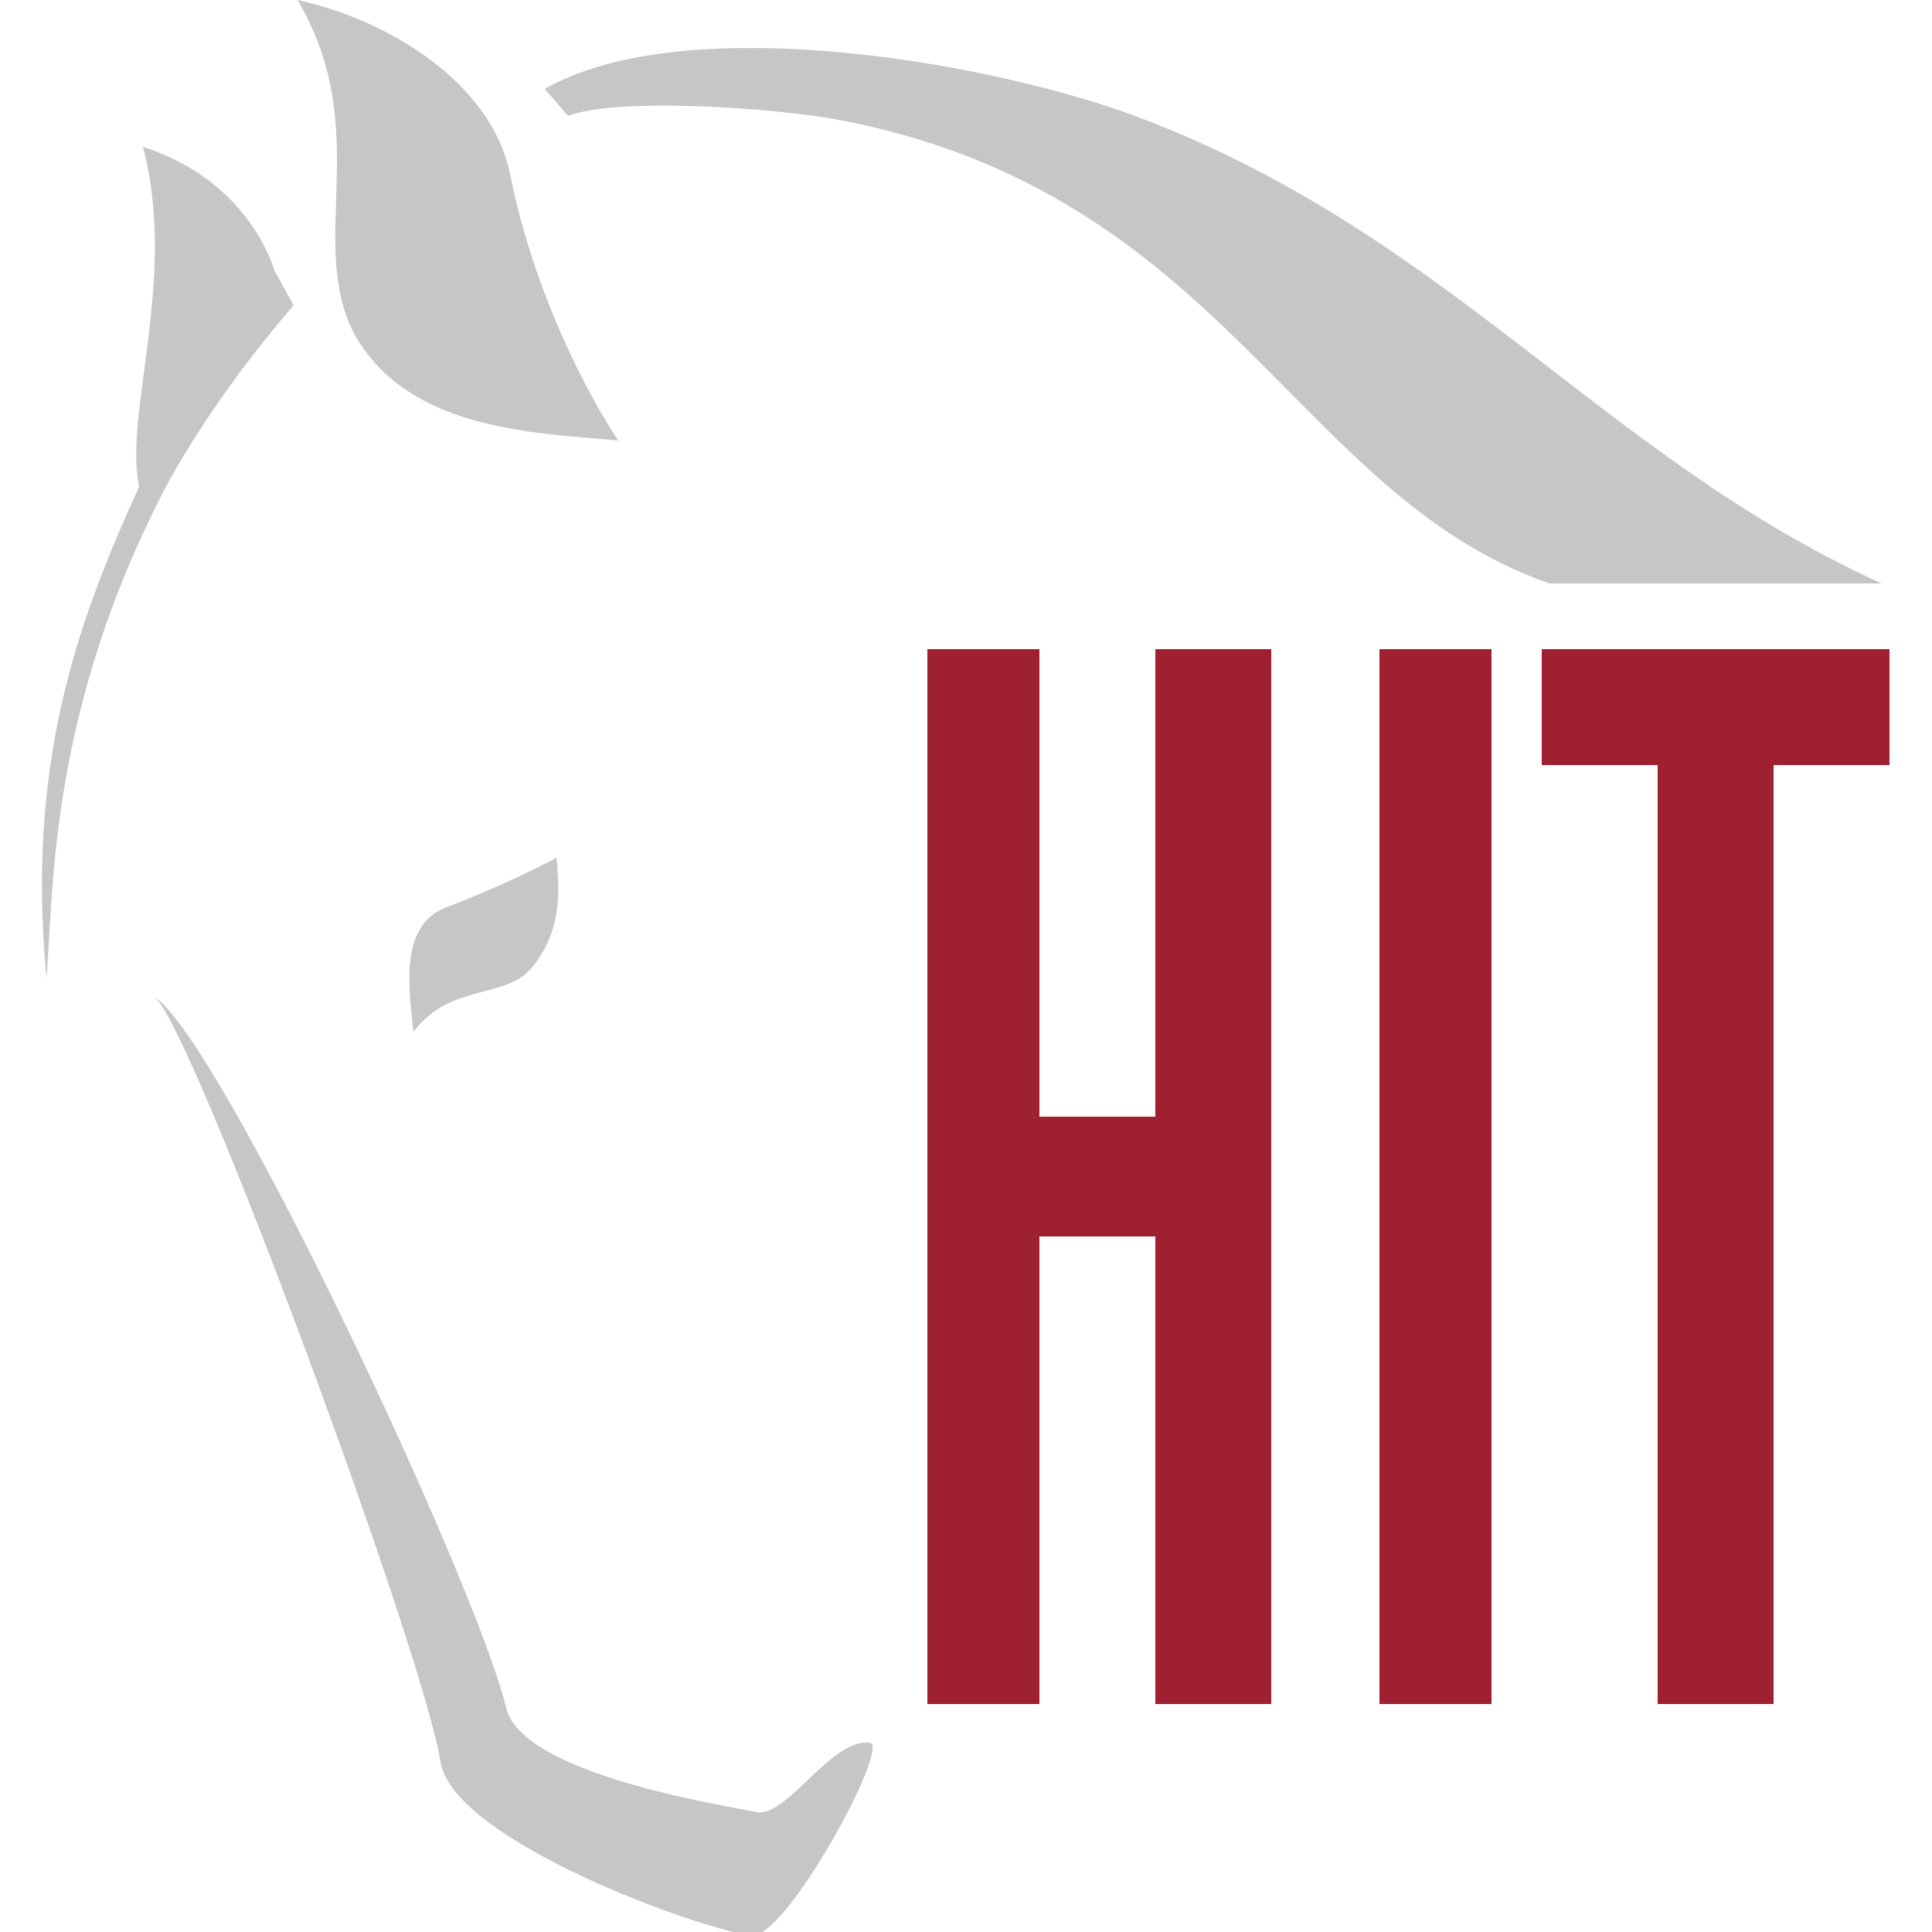 <svg xmlns="http://www.w3.org/2000/svg" xmlns:xlink="http://www.w3.org/1999/xlink" id="Layer_1" x="0px" y="0px" viewBox="0 0 50 50" style="enable-background:new 0 0 50 50;" xml:space="preserve"><style type="text/css">	.st0{fill-rule:evenodd;clip-rule:evenodd;fill:#9F2030;}	.st1{fill-rule:evenodd;clip-rule:evenodd;fill:#C6C6C5;}	.st2{fill-rule:evenodd;clip-rule:evenodd;fill:none;}</style><g>	<g>		<polygon class="st0" points="24,44.1 24,16.8 26.9,16.8 26.9,28.9 29.9,28.9 29.9,16.8 32.9,16.8 32.9,44.1 29.9,44.1 29.9,32    26.9,32 26.9,44.1 24,44.1   "></polygon>		<polygon class="st0" points="35.7,44.1 35.7,16.8 38.6,16.8 38.6,44.1 35.7,44.1   "></polygon>		<polygon class="st0" points="42.9,44.1 42.9,19.8 39.9,19.8 39.9,16.8 48.9,16.8 48.9,19.8 45.9,19.8 45.9,44.1 42.9,44.1   "></polygon>		<path class="st1" d="M21.7,3.1c-1.6-0.3-5.7-0.6-7-0.1l-0.6-0.7c3.5-2,11-0.8,15,0.6c8.3,3,12.3,8.9,19.6,12.2h-8.6   C33.5,12.8,31.7,5,21.7,3.1L21.7,3.1z"></path>		<path class="st1" d="M3.7,3.8c2.8,0.9,3.4,3.2,3.4,3.2l0.5,0.9c-1.2,1.4-2.3,2.9-3.2,4.5c-3.2,6-3,10.8-3.2,12.9   c-0.5-5.4,0.7-9,2.4-12.7C3.2,10.7,4.6,7.2,3.7,3.8L3.7,3.8z"></path>		<path class="st1" d="M14.4,22.2c0.1,1,0.1,1.9-0.6,2.8c-0.7,0.9-2.1,0.4-3.1,1.7c-0.1-1-0.4-2.7,0.8-3.2   C13.1,22.9,14.4,22.2,14.4,22.2L14.4,22.2z"></path>		<path class="st1" d="M16,11.4c-2.3-0.2-5.4-0.3-6.8-2.7C7.9,6.3,9.7,3.4,7.7,0c2.3,0.5,5,2.1,5.5,4.5C14,8.5,16,11.4,16,11.4   L16,11.4z"></path>		<path class="st1" d="M4,25.8c1.7,1.1,8.3,15.1,9.1,18.4c0.4,1.7,5.5,2.5,6.5,2.7c0.8,0.1,1.9-1.9,2.9-1.8c0.6,0-2.2,5.2-3.1,5   c-2-0.4-7.7-2.6-8-4.5C11,42.9,5,26.6,4,25.8L4,25.8z"></path>	</g>	<g>		<rect class="st2" width="50" height="50"></rect>	</g></g></svg>